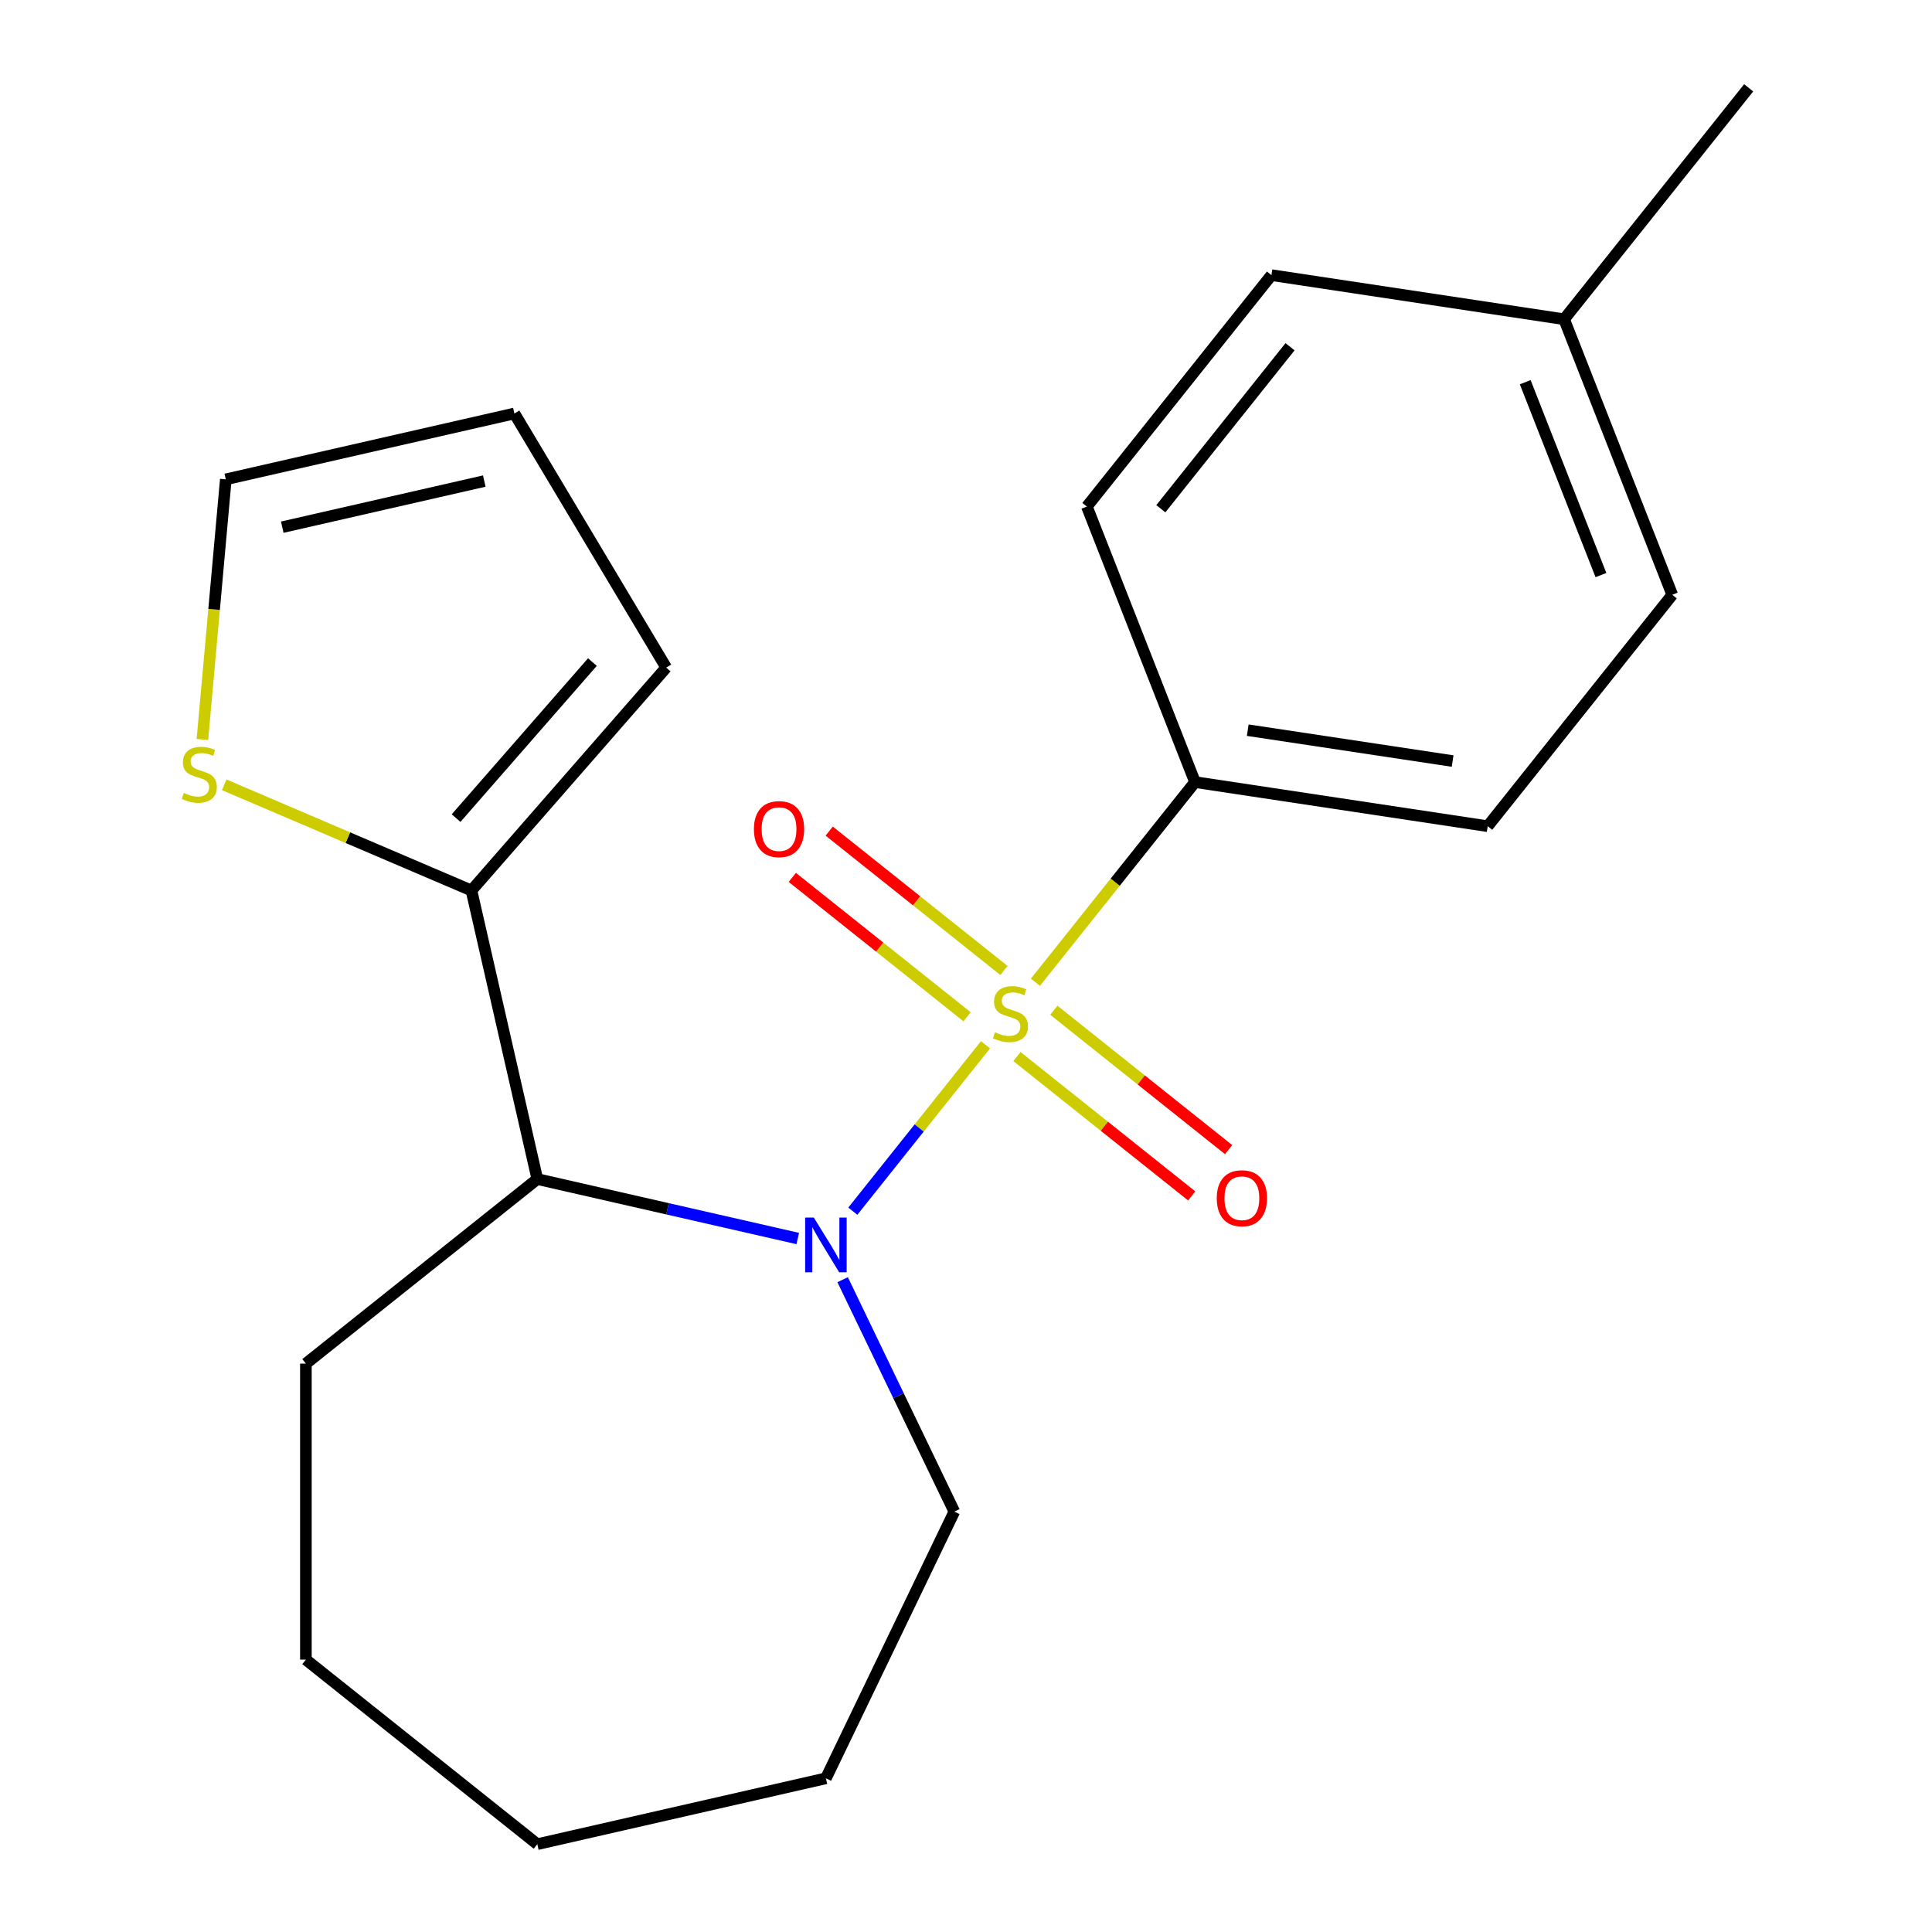 <?xml version='1.0' encoding='iso-8859-1'?>
<svg version='1.1' baseProfile='full'
              xmlns='http://www.w3.org/2000/svg'
                      xmlns:rdkit='http://www.rdkit.org/xml'
                      xmlns:xlink='http://www.w3.org/1999/xlink'
                  xml:space='preserve'
width='1000px' height='1000px' viewBox='0 0 1000 1000'>
<!-- END OF HEADER -->
<rect style='opacity:1.0;fill:#FFFFFF;stroke:none' width='1000' height='1000' x='0' y='0'> </rect>
<path class='bond-0' d='M 510.101,540.782 L 475.76,583.843' style='fill:none;fill-rule:evenodd;stroke:#CCCC00;stroke-width:6px;stroke-linecap:butt;stroke-linejoin:miter;stroke-opacity:1' />
<path class='bond-0' d='M 475.76,583.843 L 441.42,626.905' style='fill:none;fill-rule:evenodd;stroke:#0000FF;stroke-width:6px;stroke-linecap:butt;stroke-linejoin:miter;stroke-opacity:1' />
<path class='bond-3' d='M 535.921,508.404 L 577.229,456.606' style='fill:none;fill-rule:evenodd;stroke:#CCCC00;stroke-width:6px;stroke-linecap:butt;stroke-linejoin:miter;stroke-opacity:1' />
<path class='bond-3' d='M 577.229,456.606 L 618.536,404.808' style='fill:none;fill-rule:evenodd;stroke:#000000;stroke-width:6px;stroke-linecap:butt;stroke-linejoin:miter;stroke-opacity:1' />
<path class='bond-4' d='M 519.653,502.319 L 474.425,466.25' style='fill:none;fill-rule:evenodd;stroke:#CCCC00;stroke-width:6px;stroke-linecap:butt;stroke-linejoin:miter;stroke-opacity:1' />
<path class='bond-4' d='M 474.425,466.25 L 429.196,430.182' style='fill:none;fill-rule:evenodd;stroke:#FF0000;stroke-width:6px;stroke-linecap:butt;stroke-linejoin:miter;stroke-opacity:1' />
<path class='bond-4' d='M 500.548,526.276 L 455.32,490.207' style='fill:none;fill-rule:evenodd;stroke:#CCCC00;stroke-width:6px;stroke-linecap:butt;stroke-linejoin:miter;stroke-opacity:1' />
<path class='bond-4' d='M 455.32,490.207 L 410.091,454.139' style='fill:none;fill-rule:evenodd;stroke:#FF0000;stroke-width:6px;stroke-linecap:butt;stroke-linejoin:miter;stroke-opacity:1' />
<path class='bond-5' d='M 526.369,546.867 L 571.597,582.936' style='fill:none;fill-rule:evenodd;stroke:#CCCC00;stroke-width:6px;stroke-linecap:butt;stroke-linejoin:miter;stroke-opacity:1' />
<path class='bond-5' d='M 571.597,582.936 L 616.826,619.004' style='fill:none;fill-rule:evenodd;stroke:#FF0000;stroke-width:6px;stroke-linecap:butt;stroke-linejoin:miter;stroke-opacity:1' />
<path class='bond-5' d='M 545.474,522.91 L 590.702,558.979' style='fill:none;fill-rule:evenodd;stroke:#CCCC00;stroke-width:6px;stroke-linecap:butt;stroke-linejoin:miter;stroke-opacity:1' />
<path class='bond-5' d='M 590.702,558.979 L 635.931,595.047' style='fill:none;fill-rule:evenodd;stroke:#FF0000;stroke-width:6px;stroke-linecap:butt;stroke-linejoin:miter;stroke-opacity:1' />
<path class='bond-1' d='M 412.916,641.052 L 345.516,625.669' style='fill:none;fill-rule:evenodd;stroke:#0000FF;stroke-width:6px;stroke-linecap:butt;stroke-linejoin:miter;stroke-opacity:1' />
<path class='bond-1' d='M 345.516,625.669 L 278.117,610.285' style='fill:none;fill-rule:evenodd;stroke:#000000;stroke-width:6px;stroke-linecap:butt;stroke-linejoin:miter;stroke-opacity:1' />
<path class='bond-12' d='M 436.15,662.368 L 465.055,722.392' style='fill:none;fill-rule:evenodd;stroke:#0000FF;stroke-width:6px;stroke-linecap:butt;stroke-linejoin:miter;stroke-opacity:1' />
<path class='bond-12' d='M 465.055,722.392 L 493.961,782.415' style='fill:none;fill-rule:evenodd;stroke:#000000;stroke-width:6px;stroke-linecap:butt;stroke-linejoin:miter;stroke-opacity:1' />
<path class='bond-2' d='M 278.117,610.285 L 244.024,460.916' style='fill:none;fill-rule:evenodd;stroke:#000000;stroke-width:6px;stroke-linecap:butt;stroke-linejoin:miter;stroke-opacity:1' />
<path class='bond-16' d='M 278.117,610.285 L 158.332,705.81' style='fill:none;fill-rule:evenodd;stroke:#000000;stroke-width:6px;stroke-linecap:butt;stroke-linejoin:miter;stroke-opacity:1' />
<path class='bond-6' d='M 244.024,460.916 L 180.039,433.567' style='fill:none;fill-rule:evenodd;stroke:#000000;stroke-width:6px;stroke-linecap:butt;stroke-linejoin:miter;stroke-opacity:1' />
<path class='bond-6' d='M 180.039,433.567 L 116.054,406.219' style='fill:none;fill-rule:evenodd;stroke:#CCCC00;stroke-width:6px;stroke-linecap:butt;stroke-linejoin:miter;stroke-opacity:1' />
<path class='bond-7' d='M 244.024,460.916 L 344.827,345.538' style='fill:none;fill-rule:evenodd;stroke:#000000;stroke-width:6px;stroke-linecap:butt;stroke-linejoin:miter;stroke-opacity:1' />
<path class='bond-7' d='M 236.069,423.449 L 306.631,342.684' style='fill:none;fill-rule:evenodd;stroke:#000000;stroke-width:6px;stroke-linecap:butt;stroke-linejoin:miter;stroke-opacity:1' />
<path class='bond-10' d='M 618.536,404.808 L 770.035,427.643' style='fill:none;fill-rule:evenodd;stroke:#000000;stroke-width:6px;stroke-linecap:butt;stroke-linejoin:miter;stroke-opacity:1' />
<path class='bond-10' d='M 645.828,377.934 L 751.877,393.918' style='fill:none;fill-rule:evenodd;stroke:#000000;stroke-width:6px;stroke-linecap:butt;stroke-linejoin:miter;stroke-opacity:1' />
<path class='bond-11' d='M 618.536,404.808 L 562.562,262.189' style='fill:none;fill-rule:evenodd;stroke:#000000;stroke-width:6px;stroke-linecap:butt;stroke-linejoin:miter;stroke-opacity:1' />
<path class='bond-8' d='M 104.759,382.75 L 110.818,315.429' style='fill:none;fill-rule:evenodd;stroke:#CCCC00;stroke-width:6px;stroke-linecap:butt;stroke-linejoin:miter;stroke-opacity:1' />
<path class='bond-8' d='M 110.818,315.429 L 116.877,248.107' style='fill:none;fill-rule:evenodd;stroke:#000000;stroke-width:6px;stroke-linecap:butt;stroke-linejoin:miter;stroke-opacity:1' />
<path class='bond-9' d='M 344.827,345.538 L 266.246,214.015' style='fill:none;fill-rule:evenodd;stroke:#000000;stroke-width:6px;stroke-linecap:butt;stroke-linejoin:miter;stroke-opacity:1' />
<path class='bond-23' d='M 116.877,248.107 L 266.246,214.015' style='fill:none;fill-rule:evenodd;stroke:#000000;stroke-width:6px;stroke-linecap:butt;stroke-linejoin:miter;stroke-opacity:1' />
<path class='bond-23' d='M 146.101,272.867 L 250.659,249.002' style='fill:none;fill-rule:evenodd;stroke:#000000;stroke-width:6px;stroke-linecap:butt;stroke-linejoin:miter;stroke-opacity:1' />
<path class='bond-14' d='M 770.035,427.643 L 865.56,307.859' style='fill:none;fill-rule:evenodd;stroke:#000000;stroke-width:6px;stroke-linecap:butt;stroke-linejoin:miter;stroke-opacity:1' />
<path class='bond-13' d='M 562.562,262.189 L 658.087,142.404' style='fill:none;fill-rule:evenodd;stroke:#000000;stroke-width:6px;stroke-linecap:butt;stroke-linejoin:miter;stroke-opacity:1' />
<path class='bond-13' d='M 600.848,263.326 L 667.715,179.477' style='fill:none;fill-rule:evenodd;stroke:#000000;stroke-width:6px;stroke-linecap:butt;stroke-linejoin:miter;stroke-opacity:1' />
<path class='bond-18' d='M 493.961,782.415 L 427.486,920.453' style='fill:none;fill-rule:evenodd;stroke:#000000;stroke-width:6px;stroke-linecap:butt;stroke-linejoin:miter;stroke-opacity:1' />
<path class='bond-15' d='M 658.087,142.404 L 809.586,165.239' style='fill:none;fill-rule:evenodd;stroke:#000000;stroke-width:6px;stroke-linecap:butt;stroke-linejoin:miter;stroke-opacity:1' />
<path class='bond-21' d='M 865.56,307.859 L 809.586,165.239' style='fill:none;fill-rule:evenodd;stroke:#000000;stroke-width:6px;stroke-linecap:butt;stroke-linejoin:miter;stroke-opacity:1' />
<path class='bond-21' d='M 828.64,297.66 L 789.458,197.827' style='fill:none;fill-rule:evenodd;stroke:#000000;stroke-width:6px;stroke-linecap:butt;stroke-linejoin:miter;stroke-opacity:1' />
<path class='bond-17' d='M 809.586,165.239 L 905.111,45.455' style='fill:none;fill-rule:evenodd;stroke:#000000;stroke-width:6px;stroke-linecap:butt;stroke-linejoin:miter;stroke-opacity:1' />
<path class='bond-19' d='M 158.332,705.81 L 158.332,859.02' style='fill:none;fill-rule:evenodd;stroke:#000000;stroke-width:6px;stroke-linecap:butt;stroke-linejoin:miter;stroke-opacity:1' />
<path class='bond-20' d='M 427.486,920.453 L 278.117,954.545' style='fill:none;fill-rule:evenodd;stroke:#000000;stroke-width:6px;stroke-linecap:butt;stroke-linejoin:miter;stroke-opacity:1' />
<path class='bond-22' d='M 158.332,859.02 L 278.117,954.545' style='fill:none;fill-rule:evenodd;stroke:#000000;stroke-width:6px;stroke-linecap:butt;stroke-linejoin:miter;stroke-opacity:1' />
<path  class='atom-0' d='M 515.011 534.313
Q 515.331 534.433, 516.651 534.993
Q 517.971 535.553, 519.411 535.913
Q 520.891 536.233, 522.331 536.233
Q 525.011 536.233, 526.571 534.953
Q 528.131 533.633, 528.131 531.353
Q 528.131 529.793, 527.331 528.833
Q 526.571 527.873, 525.371 527.353
Q 524.171 526.833, 522.171 526.233
Q 519.651 525.473, 518.131 524.753
Q 516.651 524.033, 515.571 522.513
Q 514.531 520.993, 514.531 518.433
Q 514.531 514.873, 516.931 512.673
Q 519.371 510.473, 524.171 510.473
Q 527.451 510.473, 531.171 512.033
L 530.251 515.113
Q 526.851 513.713, 524.291 513.713
Q 521.531 513.713, 520.011 514.873
Q 518.491 515.993, 518.531 517.953
Q 518.531 519.473, 519.291 520.393
Q 520.091 521.313, 521.211 521.833
Q 522.371 522.353, 524.291 522.953
Q 526.851 523.753, 528.371 524.553
Q 529.891 525.353, 530.971 526.993
Q 532.091 528.593, 532.091 531.353
Q 532.091 535.273, 529.451 537.393
Q 526.851 539.473, 522.491 539.473
Q 519.971 539.473, 518.051 538.913
Q 516.171 538.393, 513.931 537.473
L 515.011 534.313
' fill='#CCCC00'/>
<path  class='atom-1' d='M 421.226 630.218
L 430.506 645.218
Q 431.426 646.698, 432.906 649.378
Q 434.386 652.058, 434.466 652.218
L 434.466 630.218
L 438.226 630.218
L 438.226 658.538
L 434.346 658.538
L 424.386 642.138
Q 423.226 640.218, 421.986 638.018
Q 420.786 635.818, 420.426 635.138
L 420.426 658.538
L 416.746 658.538
L 416.746 630.218
L 421.226 630.218
' fill='#0000FF'/>
<path  class='atom-5' d='M 390.226 429.148
Q 390.226 422.348, 393.586 418.548
Q 396.946 414.748, 403.226 414.748
Q 409.506 414.748, 412.866 418.548
Q 416.226 422.348, 416.226 429.148
Q 416.226 436.028, 412.826 439.948
Q 409.426 443.828, 403.226 443.828
Q 396.986 443.828, 393.586 439.948
Q 390.226 436.068, 390.226 429.148
M 403.226 440.628
Q 407.546 440.628, 409.866 437.748
Q 412.226 434.828, 412.226 429.148
Q 412.226 423.588, 409.866 420.788
Q 407.546 417.948, 403.226 417.948
Q 398.906 417.948, 396.546 420.748
Q 394.226 423.548, 394.226 429.148
Q 394.226 434.868, 396.546 437.748
Q 398.906 440.628, 403.226 440.628
' fill='#FF0000'/>
<path  class='atom-6' d='M 629.796 620.198
Q 629.796 613.398, 633.156 609.598
Q 636.516 605.798, 642.796 605.798
Q 649.076 605.798, 652.436 609.598
Q 655.796 613.398, 655.796 620.198
Q 655.796 627.078, 652.396 630.998
Q 648.996 634.878, 642.796 634.878
Q 636.556 634.878, 633.156 630.998
Q 629.796 627.118, 629.796 620.198
M 642.796 631.678
Q 647.116 631.678, 649.436 628.798
Q 651.796 625.878, 651.796 620.198
Q 651.796 614.638, 649.436 611.838
Q 647.116 608.998, 642.796 608.998
Q 638.476 608.998, 636.116 611.798
Q 633.796 614.598, 633.796 620.198
Q 633.796 625.918, 636.116 628.798
Q 638.476 631.678, 642.796 631.678
' fill='#FF0000'/>
<path  class='atom-7' d='M 95.143 410.421
Q 95.463 410.541, 96.783 411.101
Q 98.103 411.661, 99.543 412.021
Q 101.023 412.341, 102.463 412.341
Q 105.143 412.341, 106.703 411.061
Q 108.263 409.741, 108.263 407.461
Q 108.263 405.901, 107.463 404.941
Q 106.703 403.981, 105.503 403.461
Q 104.303 402.941, 102.303 402.341
Q 99.783 401.581, 98.263 400.861
Q 96.783 400.141, 95.703 398.621
Q 94.663 397.101, 94.663 394.541
Q 94.663 390.981, 97.063 388.781
Q 99.503 386.581, 104.303 386.581
Q 107.583 386.581, 111.303 388.141
L 110.383 391.221
Q 106.983 389.821, 104.423 389.821
Q 101.663 389.821, 100.143 390.981
Q 98.623 392.101, 98.663 394.061
Q 98.663 395.581, 99.423 396.501
Q 100.223 397.421, 101.343 397.941
Q 102.503 398.461, 104.423 399.061
Q 106.983 399.861, 108.503 400.661
Q 110.023 401.461, 111.103 403.101
Q 112.223 404.701, 112.223 407.461
Q 112.223 411.381, 109.583 413.501
Q 106.983 415.581, 102.623 415.581
Q 100.103 415.581, 98.183 415.021
Q 96.303 414.501, 94.063 413.581
L 95.143 410.421
' fill='#CCCC00'/>
</svg>
